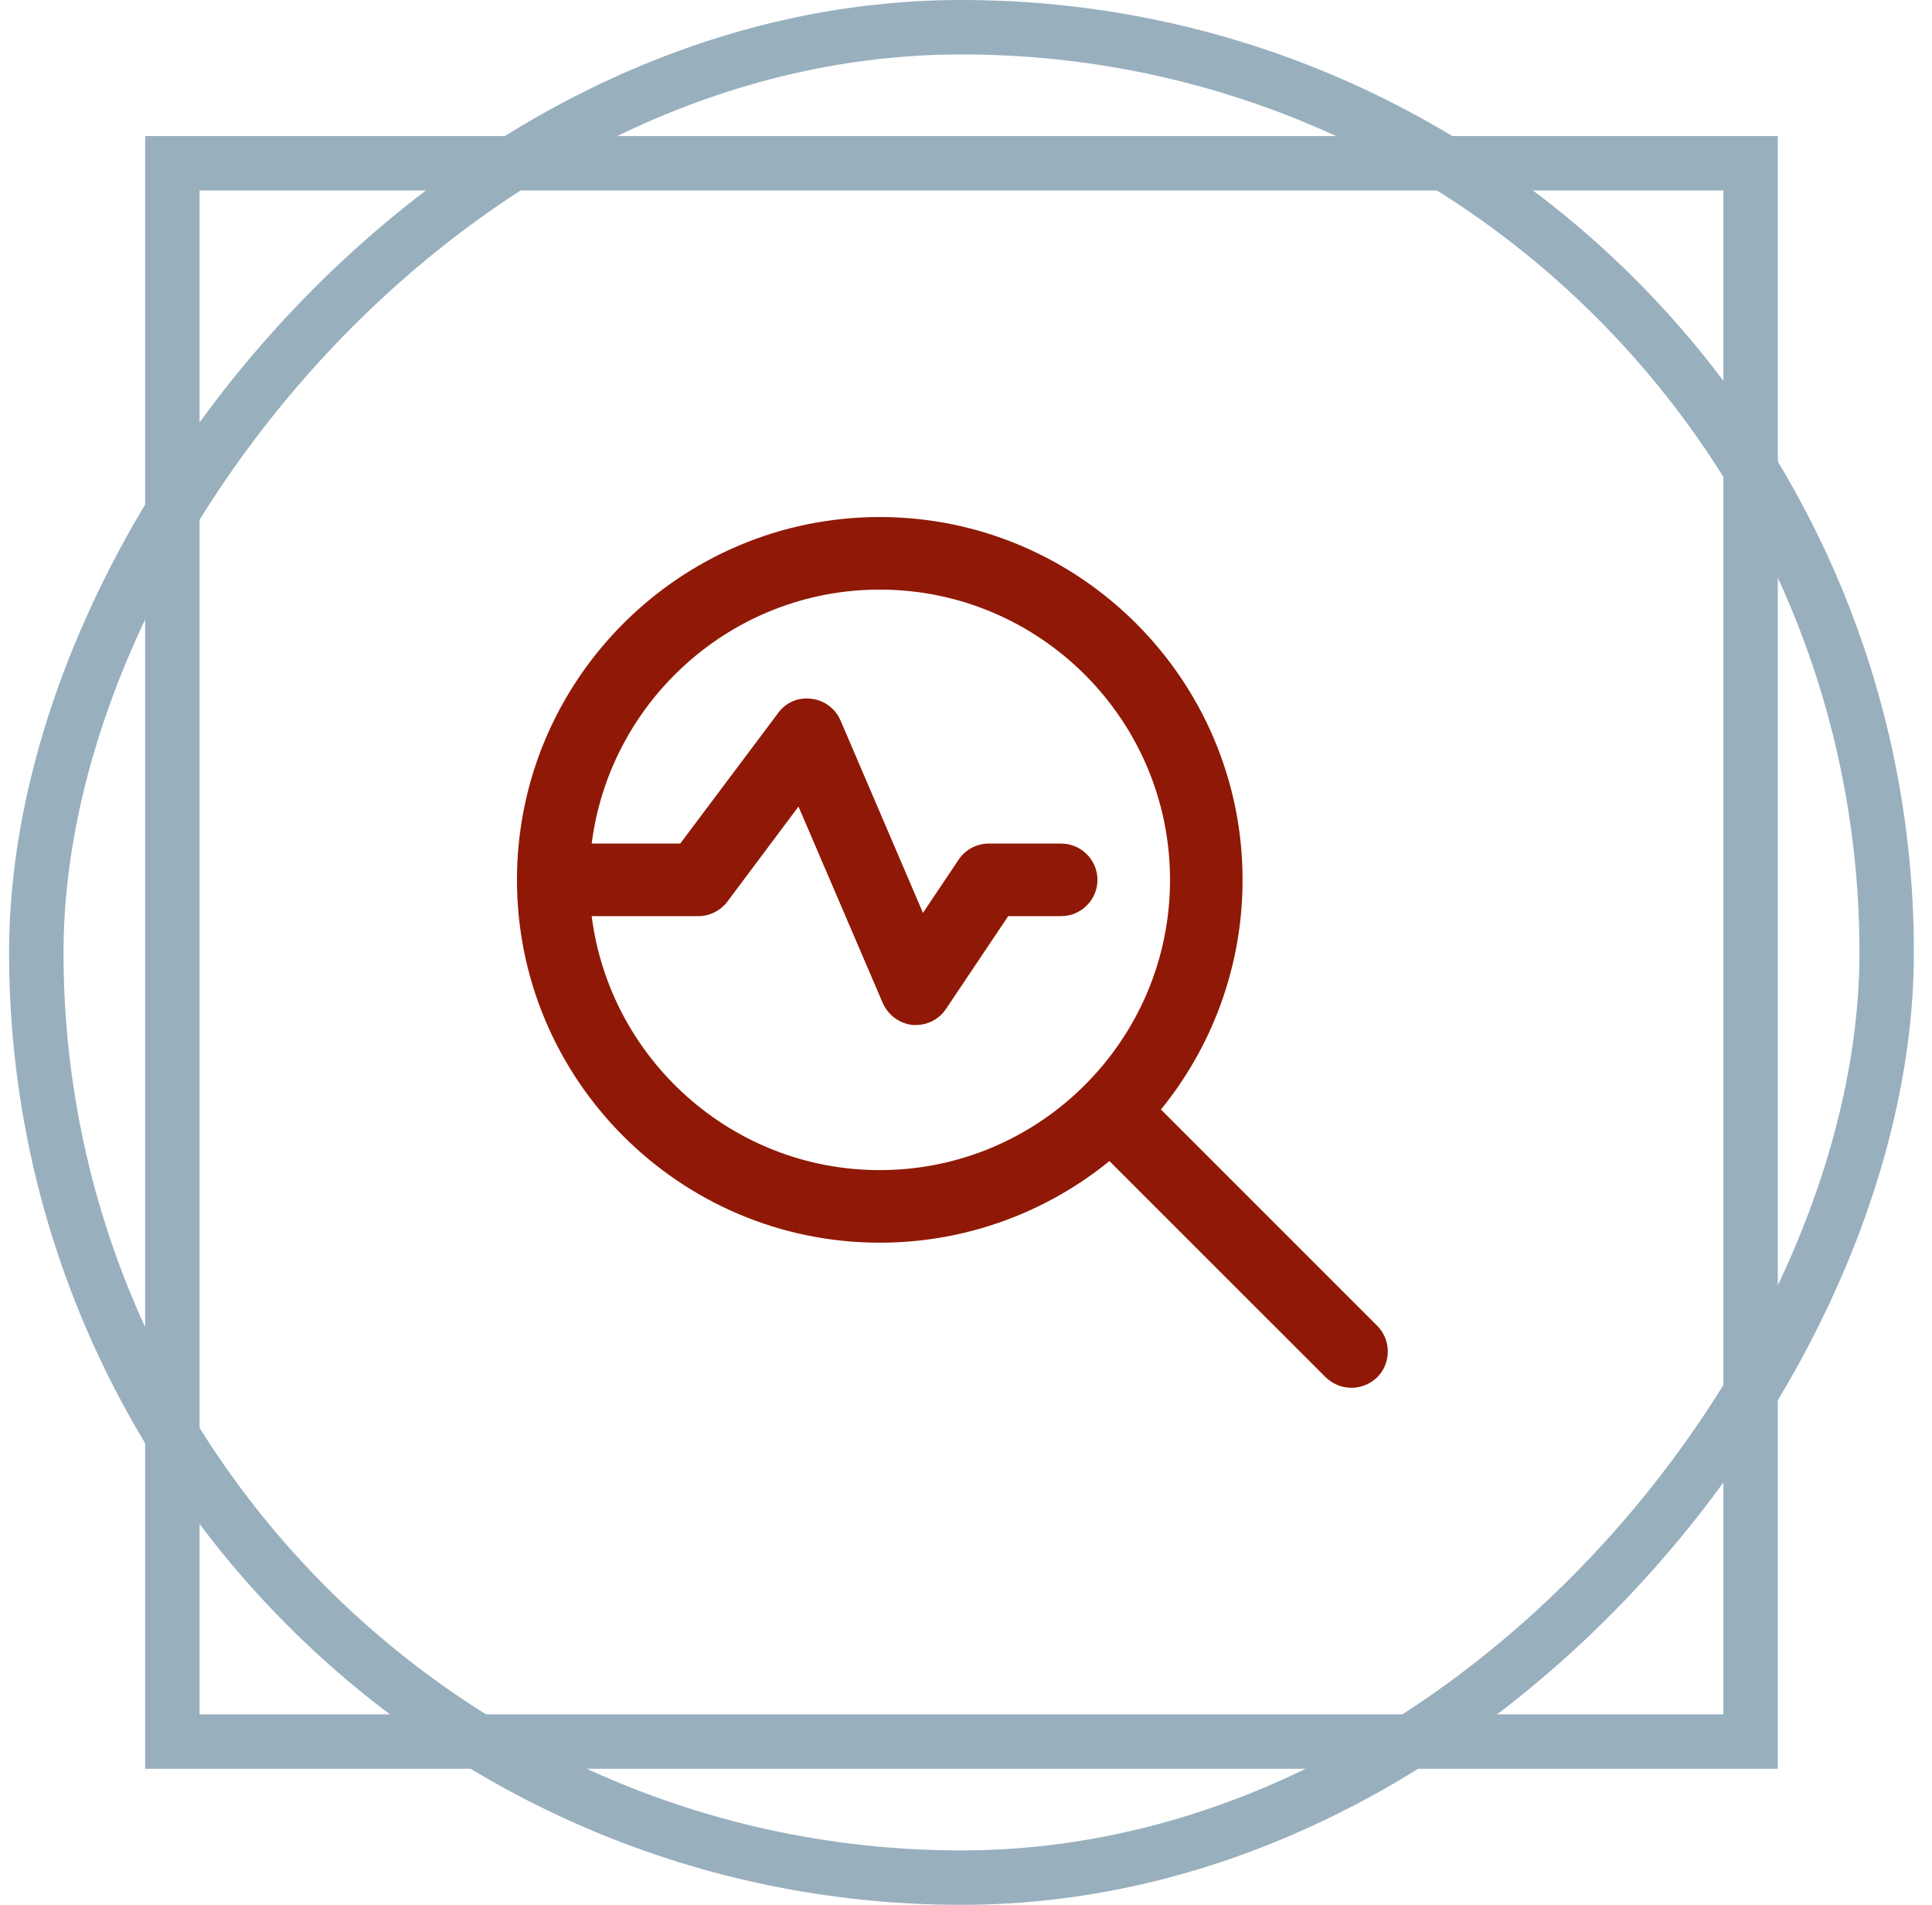<svg xmlns="http://www.w3.org/2000/svg" width="71" height="70" viewBox="0 0 71 70" fill="none"><rect x="-1" y="1" width="68" height="68" rx="34" transform="matrix(-1 0 0 1 68.334 0)" stroke="#98AFBE" stroke-width="2"></rect><rect x="-1" y="1" width="58" height="58" transform="matrix(-1 0 0 1 63.334 5)" stroke="#98AFBE" stroke-width="2"></rect><g clip-path="url(#clip0_2033_574)"><path d="M50.611 48.72L42.664 40.773C44.531 38.48 45.664 35.533 45.664 32.333C45.664 24.987 39.678 19 32.331 19C24.984 19 18.998 24.987 18.998 32.333C18.998 39.68 24.984 45.667 32.331 45.667C35.531 45.667 38.478 44.533 40.771 42.667L48.718 50.613C48.984 50.867 49.318 51 49.664 51C50.011 51 50.344 50.867 50.611 50.613C51.131 50.093 51.131 49.24 50.611 48.72ZM32.331 43C26.904 43 22.411 38.92 21.744 33.667H25.664C26.078 33.667 26.478 33.467 26.731 33.133L29.344 29.64L32.438 36.853C32.638 37.307 33.051 37.613 33.544 37.667H33.664C34.104 37.667 34.531 37.44 34.771 37.067L37.051 33.667H38.998C39.731 33.667 40.331 33.067 40.331 32.333C40.331 31.6 39.731 31 38.998 31H36.331C35.891 31 35.464 31.227 35.224 31.6L33.918 33.547L30.891 26.48C30.799 26.265 30.652 26.077 30.465 25.937C30.278 25.796 30.057 25.708 29.824 25.68C29.344 25.613 28.878 25.813 28.598 26.2L24.998 31H21.744C22.411 25.747 26.904 21.667 32.331 21.667C38.211 21.667 42.998 26.453 42.998 32.333C42.998 38.213 38.211 43 32.331 43Z" fill="#8F1906"></path></g><defs><clipPath id="clip0_2033_574"><rect width="32" height="32" fill="white" transform="translate(18.998 19)"></rect></clipPath></defs></svg>